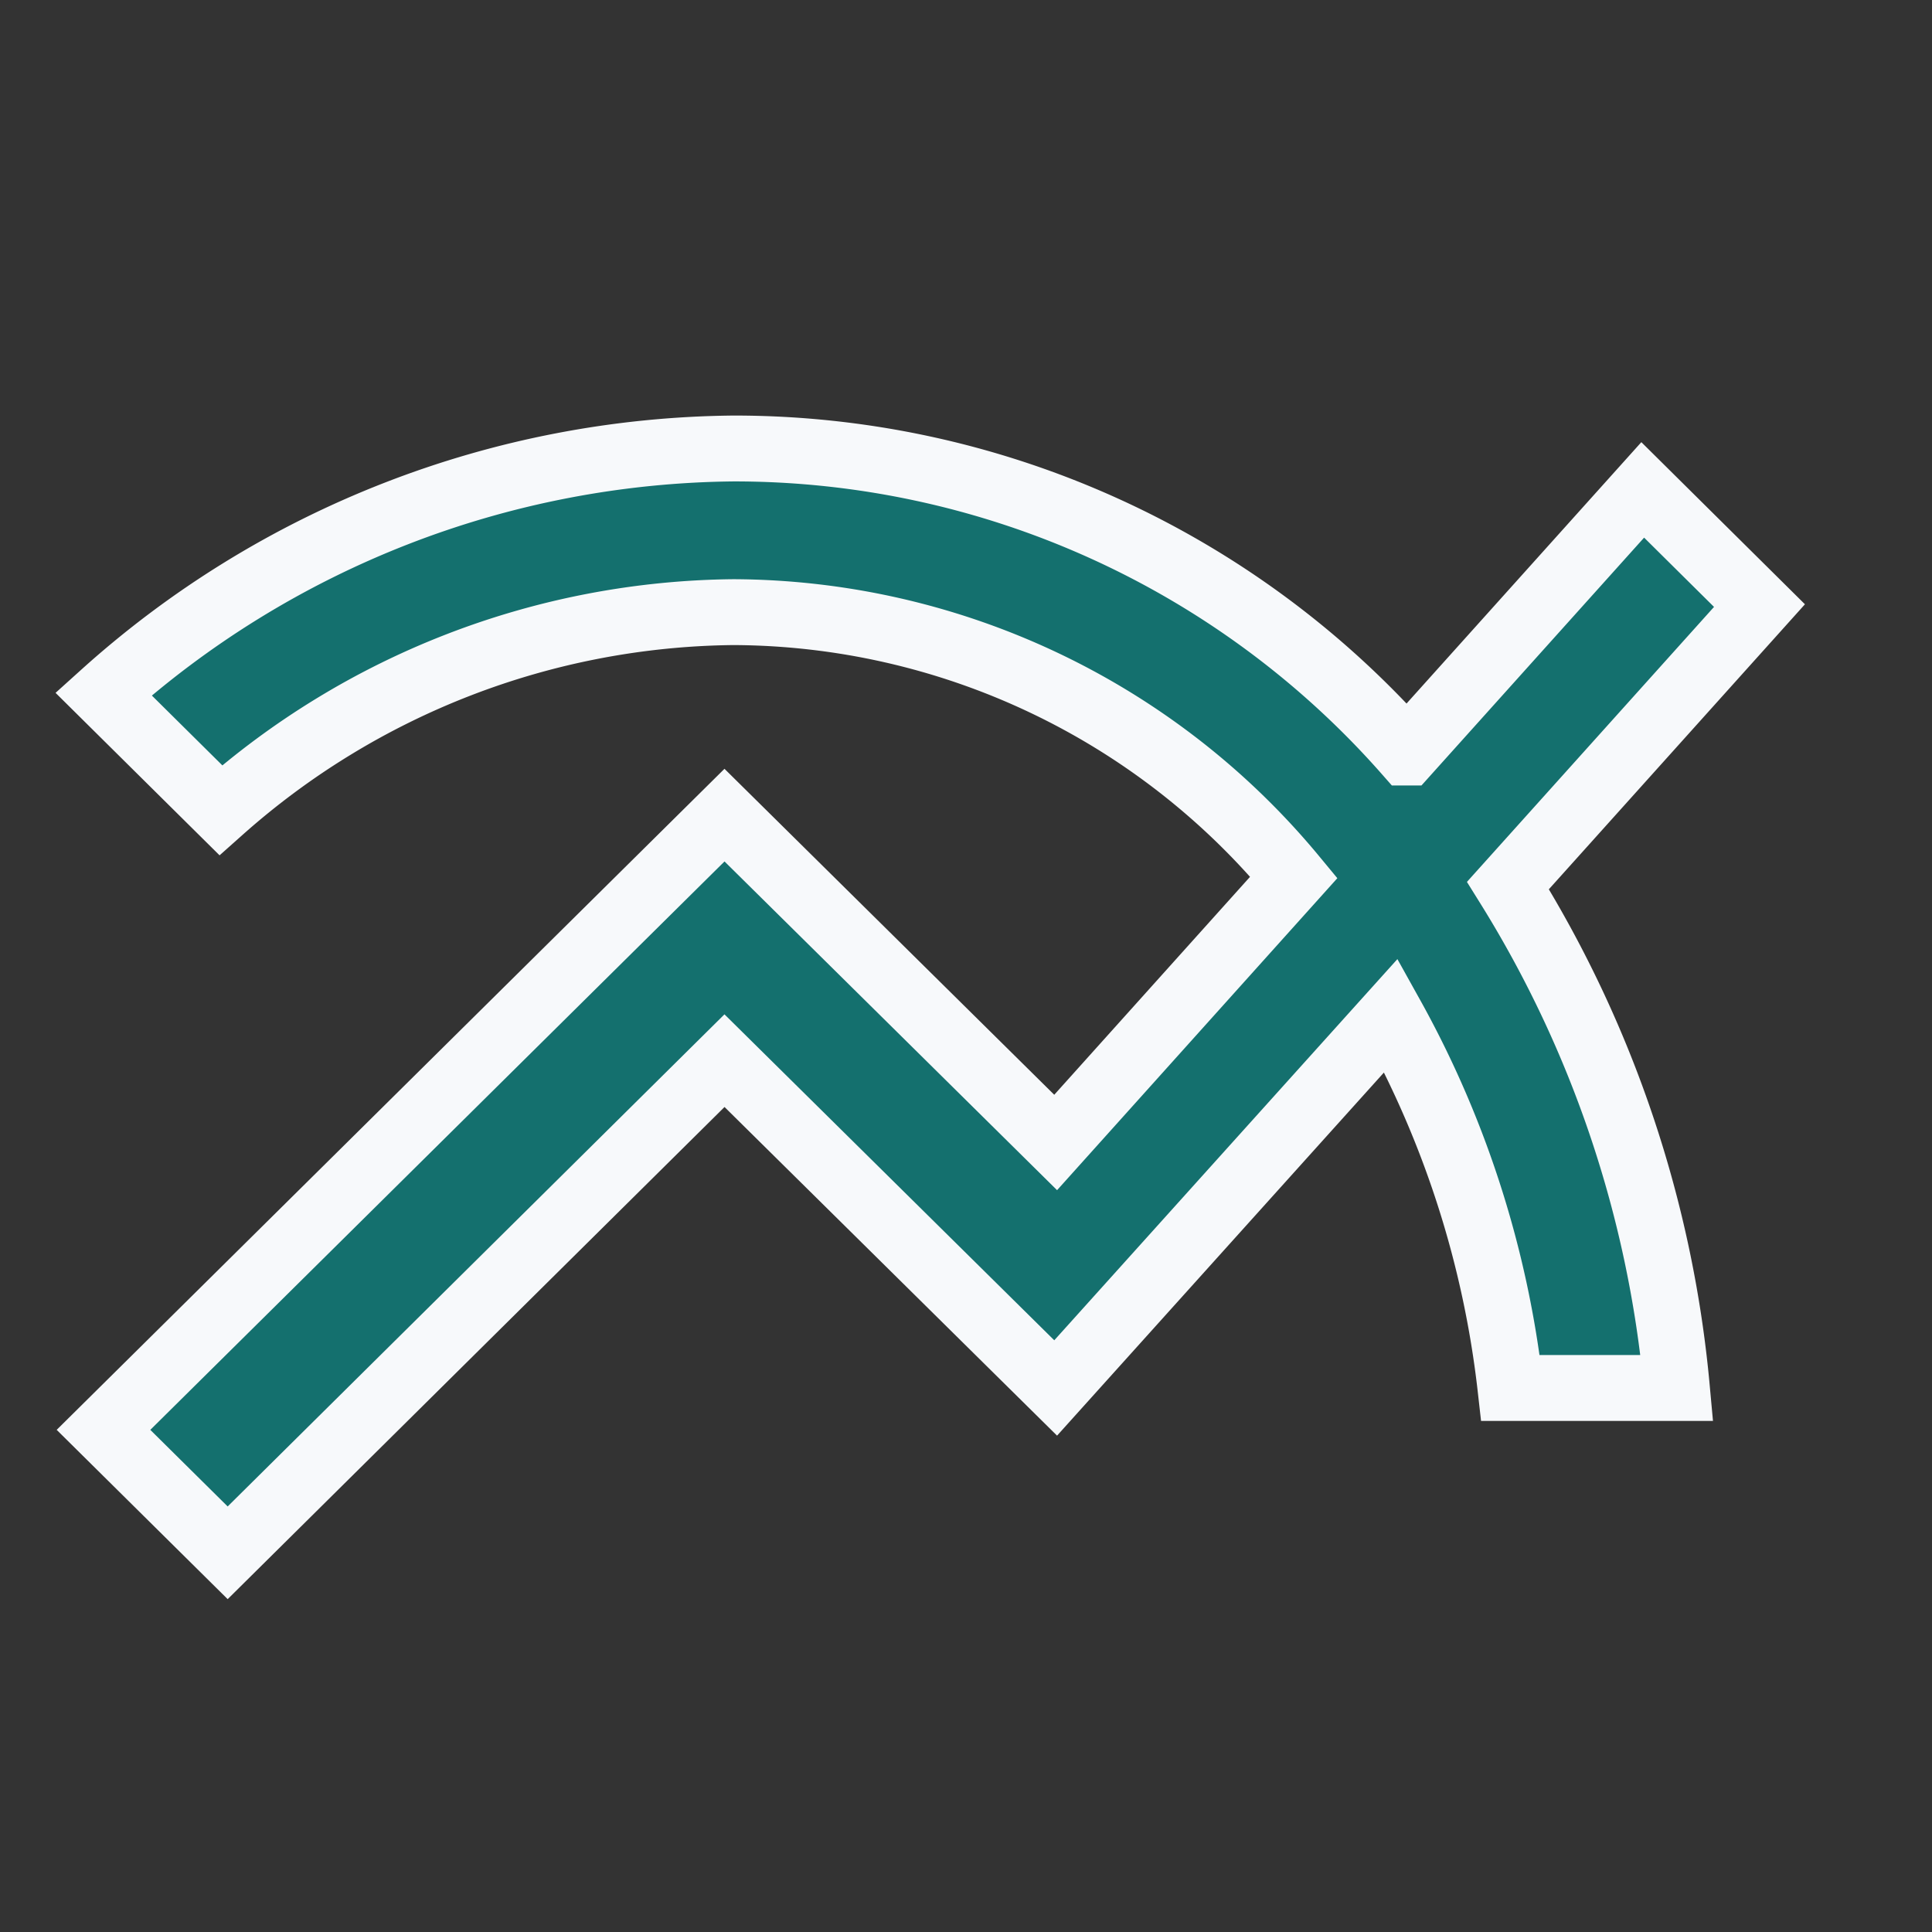 <svg id="Group_166242" data-name="Group 166242" xmlns="http://www.w3.org/2000/svg" xmlns:xlink="http://www.w3.org/1999/xlink" width="44" height="44" viewBox="0 0 44 44">
  <rect x="0" y="0" width="44" height="44" fill="#333333" stroke="none"/>
  <defs>
    <clipPath id="clip-path">
      <rect id="Rectangle_150583" data-name="Rectangle 150583" width="44" height="44" fill="none"/>
    </clipPath>
  </defs>
  <g id="Group_166241" data-name="Group 166241" clip-path="url(#clip-path)">
    <path id="Path_90228" data-name="Path 90228" d="M40.071,13.792l-2.659-2.635-5.374,5.982a20.4,20.4,0,0,0-15.331-6.925,21.746,21.746,0,0,0-14.35,5.591l2.671,2.646A17.822,17.822,0,0,1,16.7,13.941,16.65,16.65,0,0,1,29.467,19.98l-5.425,6.039L16.5,18.564l-14.143,14,2.828,2.8L16.5,24.156l7.542,7.454,7.638-8.485A22.678,22.678,0,0,1,34.4,31.61h3.79a26.138,26.138,0,0,0-3.847-11.443Z" fill="#14706e"/>
    <path id="Path_90229" data-name="Path 90229" d="M40.071,13.792l-2.659-2.635-5.374,5.982a20.4,20.4,0,0,0-15.331-6.925,21.746,21.746,0,0,0-14.35,5.591l2.671,2.646A17.822,17.822,0,0,1,16.7,13.941,16.65,16.65,0,0,1,29.467,19.98l-5.425,6.039L16.5,18.564l-14.143,14,2.828,2.8L16.5,24.156l7.542,7.454,7.638-8.485A22.678,22.678,0,0,1,34.4,31.61h3.79a26.138,26.138,0,0,0-3.847-11.443Z" fill="none" stroke="#f7f9fb" stroke-width="1.5"/>
  </g>
</svg>
